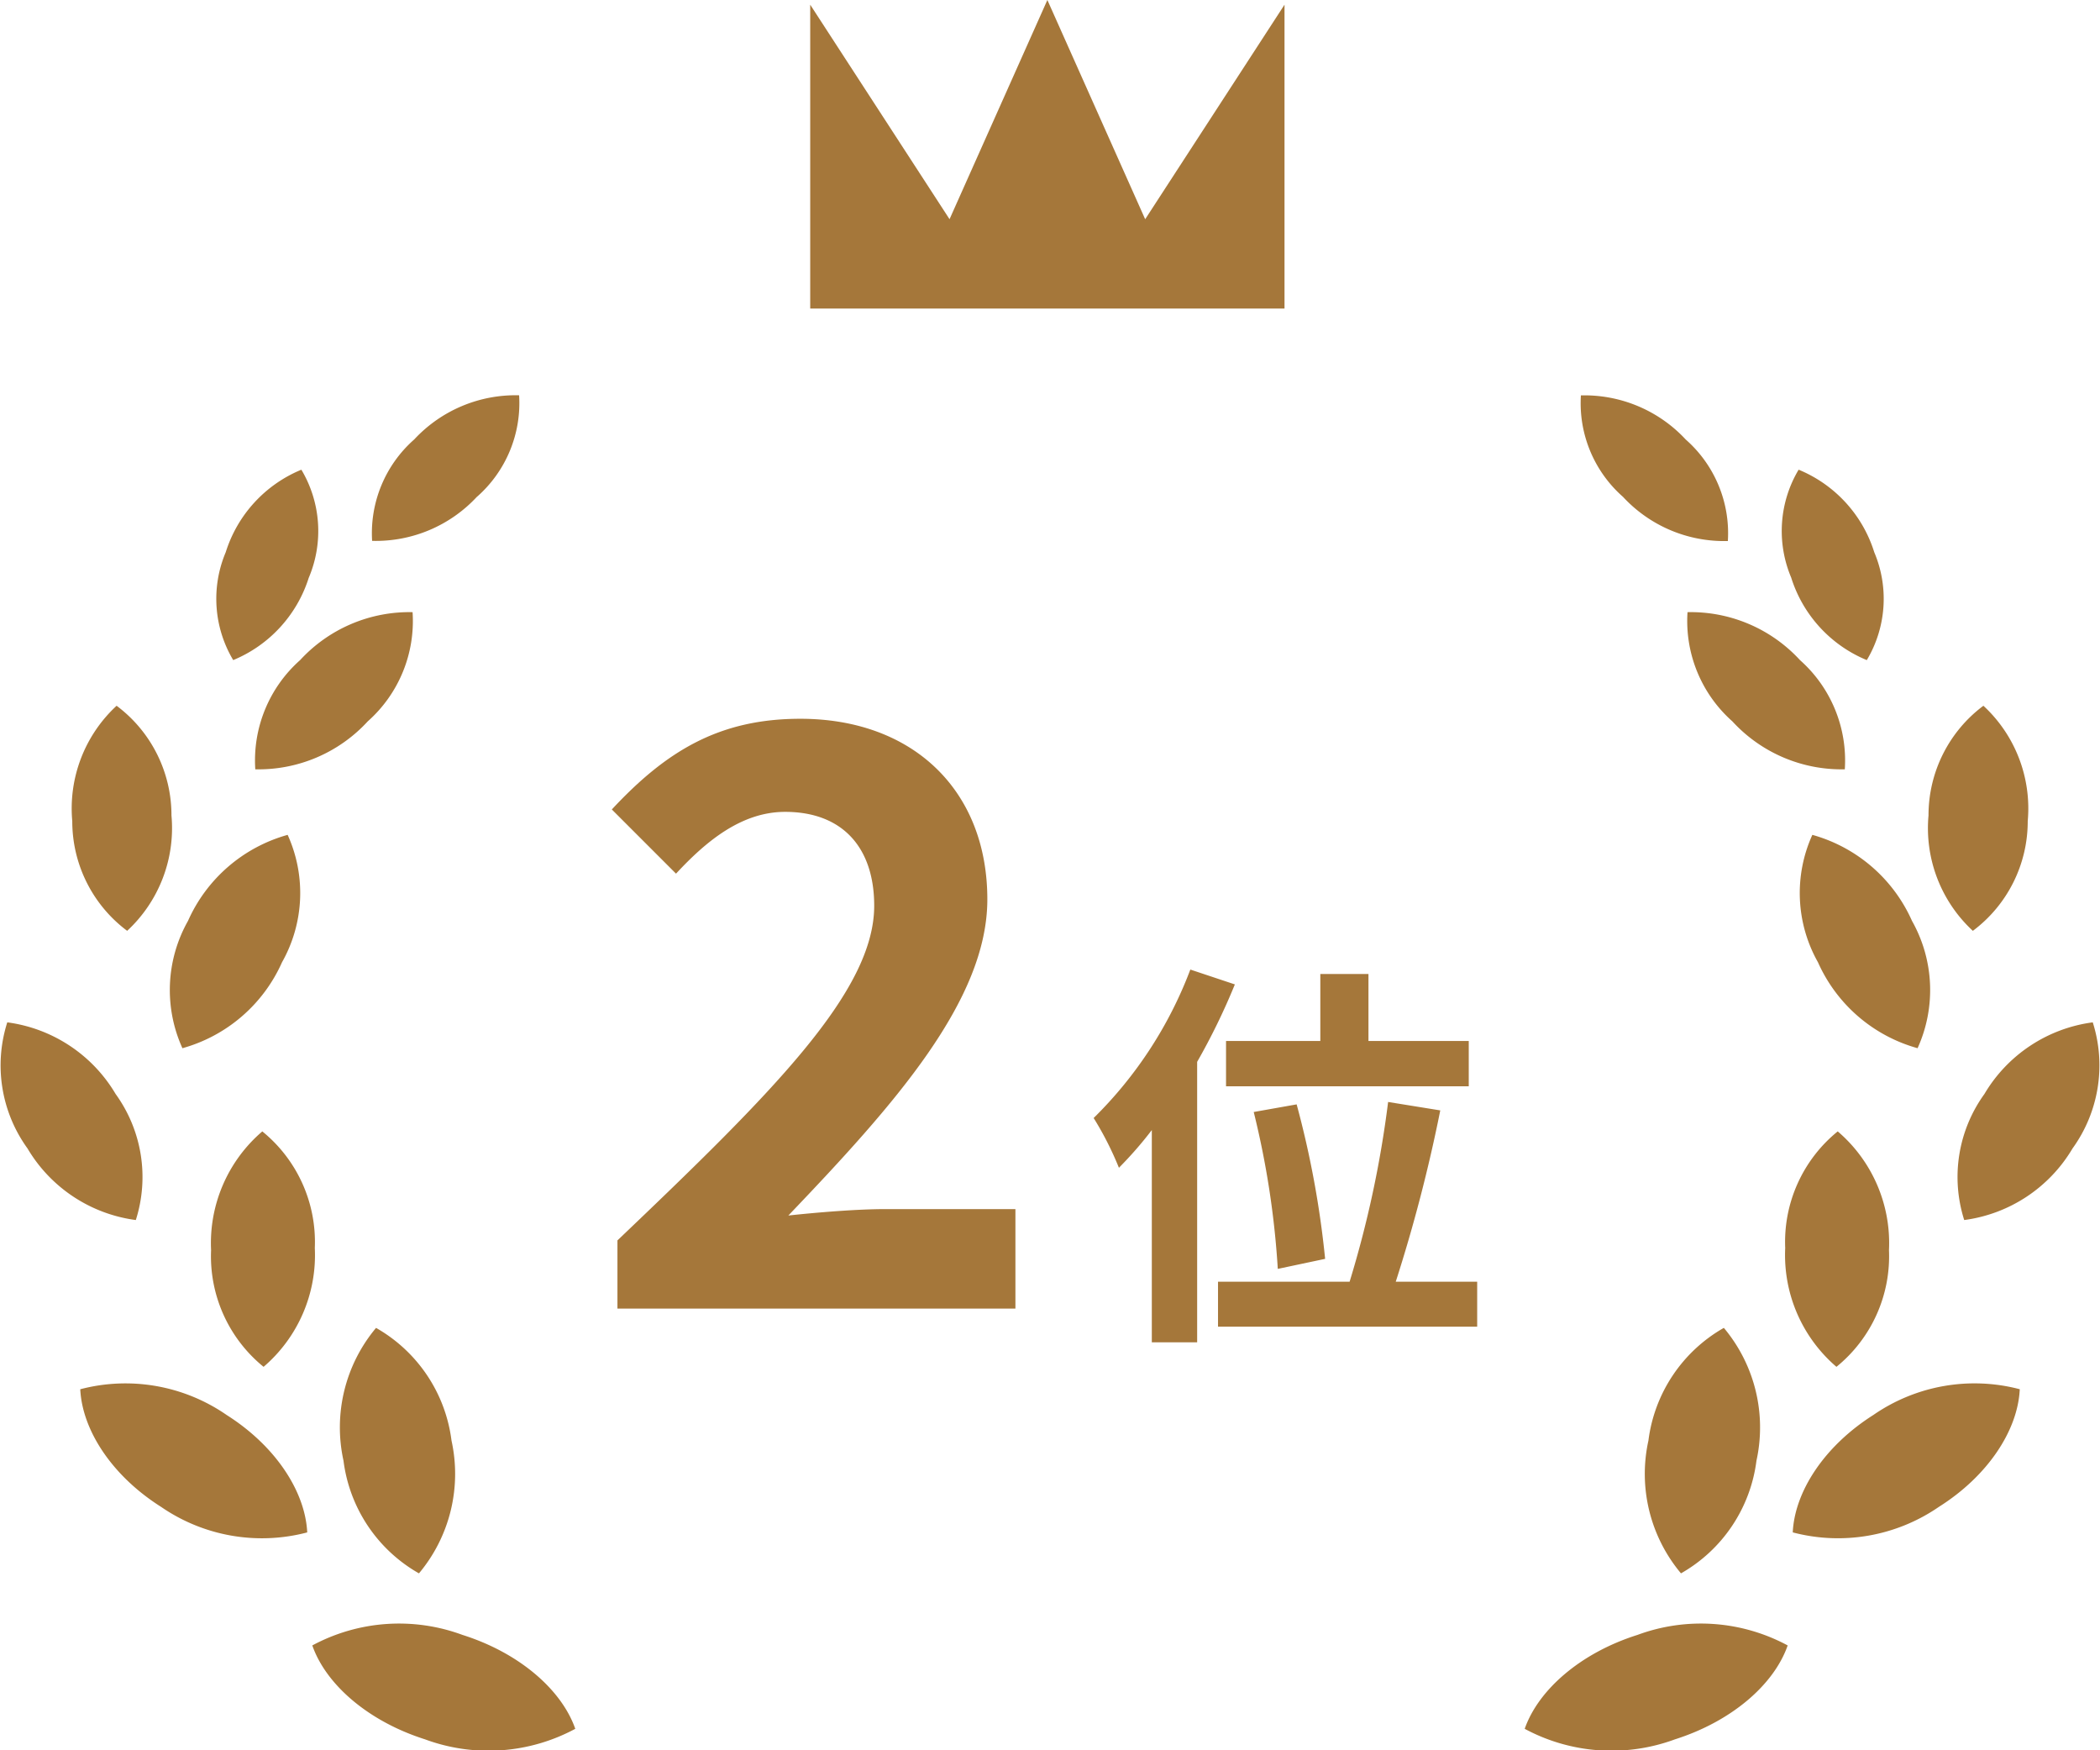 <svg xmlns="http://www.w3.org/2000/svg" xmlns:xlink="http://www.w3.org/1999/xlink" width="104.69" height="87.238" viewBox="0 0 104.69 87.238">
  <defs>
    <clipPath id="clip-path">
      <rect id="長方形_9884" data-name="長方形 9884" width="104.69" height="87.238" fill="#a5773a"/>
    </clipPath>
  </defs>
  <g id="グループ_17704" data-name="グループ 17704" transform="translate(-135.939 -908.773)">
    <path id="パス_68276" data-name="パス 68276" d="M1.72,0H21.56V-4.96H15.08c-1.4,0-3.36.16-4.84.32,5.28-5.52,9.92-10.72,9.92-15.76,0-5.44-3.72-9-9.32-9-4.04,0-6.68,1.6-9.4,4.52l3.2,3.2c1.52-1.64,3.28-3.08,5.44-3.08,2.84,0,4.44,1.76,4.44,4.68,0,4.28-5.08,9.32-12.8,16.68ZM32.06-13.34v2.26h12.1v-2.26h-5v-3.34h-2.4v3.34ZM37-2.48a47.479,47.479,0,0,0-1.42-7.7l-2.14.38a43.433,43.433,0,0,1,1.2,7.82ZM30.28-16.9a20.575,20.575,0,0,1-4.82,7.4,16.1,16.1,0,0,1,1.26,2.48A19.376,19.376,0,0,0,28.36-8.9V1.68h2.26V-12.3a32.617,32.617,0,0,0,1.88-3.86ZM40.52-1.34a77.525,77.525,0,0,0,2.22-8.54l-2.6-.42a52.942,52.942,0,0,1-1.92,8.96H31.66V.9H44.58V-1.34Z" transform="translate(165 974)" fill="#a5773a"/>
    <g id="グループ_17708" data-name="グループ 17708" transform="translate(135.939 908.773)">
      <g id="グループ_17707" data-name="グループ 17707" clip-path="url(#clip-path)">
        <path id="パス_67739" data-name="パス 67739" d="M101.858,491.209a9.121,9.121,0,0,0-7.487.525c.676,1.936,2.771,3.777,5.624,4.682a9.122,9.122,0,0,0,7.486-.526c-.676-1.935-2.771-3.78-5.623-4.681" transform="translate(-78.802 -409.718)" fill="#a5773a"/>
        <path id="パス_67740" data-name="パス 67740" d="M106.824,413.428a7.721,7.721,0,0,0,1.623-6.618,7.545,7.545,0,0,0-3.762-5.618,7.72,7.72,0,0,0-1.623,6.618,7.547,7.547,0,0,0,3.763,5.618" transform="translate(-85.938 -335.004)" fill="#a5773a"/>
        <path id="パス_67741" data-name="パス 67741" d="M31.535,419.352a8.864,8.864,0,0,0-7.283-1.273c.1,2.033,1.57,4.31,4.032,5.865a8.861,8.861,0,0,0,7.283,1.271c-.1-2.034-1.57-4.308-4.032-5.862" transform="translate(-20.251 -348.833)" fill="#a5773a"/>
        <path id="パス_67742" data-name="パス 67742" d="M66.337,341.824a7.324,7.324,0,0,0-2.554,5.92,7.1,7.1,0,0,0,2.617,5.815,7.327,7.327,0,0,0,2.554-5.921,7.1,7.1,0,0,0-2.617-5.814" transform="translate(-53.26 -285.43)" fill="#a5773a"/>
        <path id="パス_67743" data-name="パス 67743" d="M51.936,262.865A7.687,7.687,0,0,0,56.9,258.58a7.019,7.019,0,0,0,.28-6.349,7.687,7.687,0,0,0-4.967,4.287,7.009,7.009,0,0,0-.279,6.347" transform="translate(-42.84 -210.618)" fill="#a5773a"/>
        <path id="パス_67744" data-name="パス 67744" d="M24.526,224.444a6.979,6.979,0,0,0,2.209-5.753A6.812,6.812,0,0,0,24,213.225a6.971,6.971,0,0,0-2.21,5.752,6.812,6.812,0,0,0,2.737,5.467" transform="translate(-18.187 -178.047)" fill="#a5773a"/>
        <path id="パス_67745" data-name="パス 67745" d="M84.7,184.843a7.4,7.4,0,0,0-5.606,2.39,6.684,6.684,0,0,0-2.234,5.443,7.391,7.391,0,0,0,5.606-2.39,6.681,6.681,0,0,0,2.235-5.443" transform="translate(-64.133 -154.33)" fill="#a5773a"/>
        <path id="パス_67746" data-name="パス 67746" d="M70.07,147.289a5.968,5.968,0,0,0-.372-5.379,6.577,6.577,0,0,0-3.771,4.114A5.96,5.96,0,0,0,66.3,151.4a6.586,6.586,0,0,0,3.769-4.113" transform="translate(-54.674 -118.498)" fill="#a5773a"/>
        <path id="パス_67747" data-name="パス 67747" d="M117.455,124.374a6.216,6.216,0,0,0,2.1-5.059,6.894,6.894,0,0,0-5.228,2.2,6.226,6.226,0,0,0-2.1,5.056,6.874,6.874,0,0,0,5.227-2.2" transform="translate(-93.676 -99.612)" fill="#a5773a"/>
        <path id="パス_67748" data-name="パス 67748" d="M5.763,312.446a7.407,7.407,0,0,0-5.4-3.57,7.061,7.061,0,0,0,1.008,6.285,7.4,7.4,0,0,0,5.4,3.569,7.063,7.063,0,0,0-1.008-6.284" transform="translate(0 -257.918)" fill="#a5773a"/>
        <path id="パス_67749" data-name="パス 67749" d="M466.353,491.209c-2.852.9-4.946,2.746-5.623,4.681a9.124,9.124,0,0,0,7.487.526c2.854-.905,4.948-2.746,5.623-4.682a9.12,9.12,0,0,0-7.487-.525" transform="translate(-384.72 -409.718)" fill="#a5773a"/>
        <path id="パス_67750" data-name="パス 67750" d="M497.4,406.81a7.715,7.715,0,0,0,1.623,6.618,7.549,7.549,0,0,0,3.763-5.618,7.722,7.722,0,0,0-1.626-6.618,7.548,7.548,0,0,0-3.76,5.617" transform="translate(-415.222 -335.005)" fill="#a5773a"/>
        <path id="パス_67751" data-name="パス 67751" d="M545.758,419.352c-2.462,1.554-3.937,3.828-4.034,5.862a8.861,8.861,0,0,0,7.283-1.271c2.464-1.554,3.94-3.832,4.034-5.865a8.864,8.864,0,0,0-7.283,1.273" transform="translate(-452.351 -348.833)" fill="#a5773a"/>
        <path id="パス_67752" data-name="パス 67752" d="M542.063,341.824a7.094,7.094,0,0,0-2.617,5.814A7.333,7.333,0,0,0,542,353.559a7.1,7.1,0,0,0,2.619-5.815,7.323,7.323,0,0,0-2.554-5.92" transform="translate(-450.449 -285.43)" fill="#a5773a"/>
        <path id="パス_67753" data-name="パス 67753" d="M544.443,252.231a7.016,7.016,0,0,0,.279,6.349,7.688,7.688,0,0,0,4.967,4.285,7.019,7.019,0,0,0-.279-6.347,7.689,7.689,0,0,0-4.967-4.287" transform="translate(-454.093 -210.618)" fill="#a5773a"/>
        <path id="パス_67754" data-name="パス 67754" d="M584.915,224.444a6.811,6.811,0,0,0,2.735-5.467,6.967,6.967,0,0,0-2.21-5.752,6.814,6.814,0,0,0-2.736,5.466,6.973,6.973,0,0,0,2.21,5.753" transform="translate(-486.563 -178.047)" fill="#a5773a"/>
        <path id="パス_67755" data-name="パス 67755" d="M517.513,192.676a6.681,6.681,0,0,0-2.234-5.443,7.394,7.394,0,0,0-5.607-2.39,6.681,6.681,0,0,0,2.236,5.443,7.384,7.384,0,0,0,5.6,2.39" transform="translate(-425.545 -154.33)" fill="#a5773a"/>
        <path id="パス_67756" data-name="パス 67756" d="M542.737,151.4a5.958,5.958,0,0,0,.371-5.377,6.568,6.568,0,0,0-3.77-4.114,5.968,5.968,0,0,0-.371,5.379,6.582,6.582,0,0,0,3.77,4.113" transform="translate(-449.672 -118.498)" fill="#a5773a"/>
        <path id="パス_67757" data-name="パス 67757" d="M484.791,126.576a6.217,6.217,0,0,0-2.1-5.056,6.888,6.888,0,0,0-5.226-2.2,6.212,6.212,0,0,0,2.1,5.059,6.87,6.87,0,0,0,5.226,2.2" transform="translate(-398.653 -99.612)" fill="#a5773a"/>
        <path id="パス_67758" data-name="パス 67758" d="M598.116,308.875a7.4,7.4,0,0,0-5.4,3.57,7.06,7.06,0,0,0-1.008,6.284,7.4,7.4,0,0,0,5.4-3.569,7.07,7.07,0,0,0,1.008-6.285" transform="translate(-493.787 -257.917)" fill="#a5773a"/>
        <path id="パス_67759" data-name="パス 67759" d="M262.411.234l-6.946,10.693L250.589,0l-4.877,10.926L238.766.234V15.38h23.645Z" transform="translate(-198.375 0)" fill="#a5773a"/>
      </g>
    </g>
  </g>
</svg>
